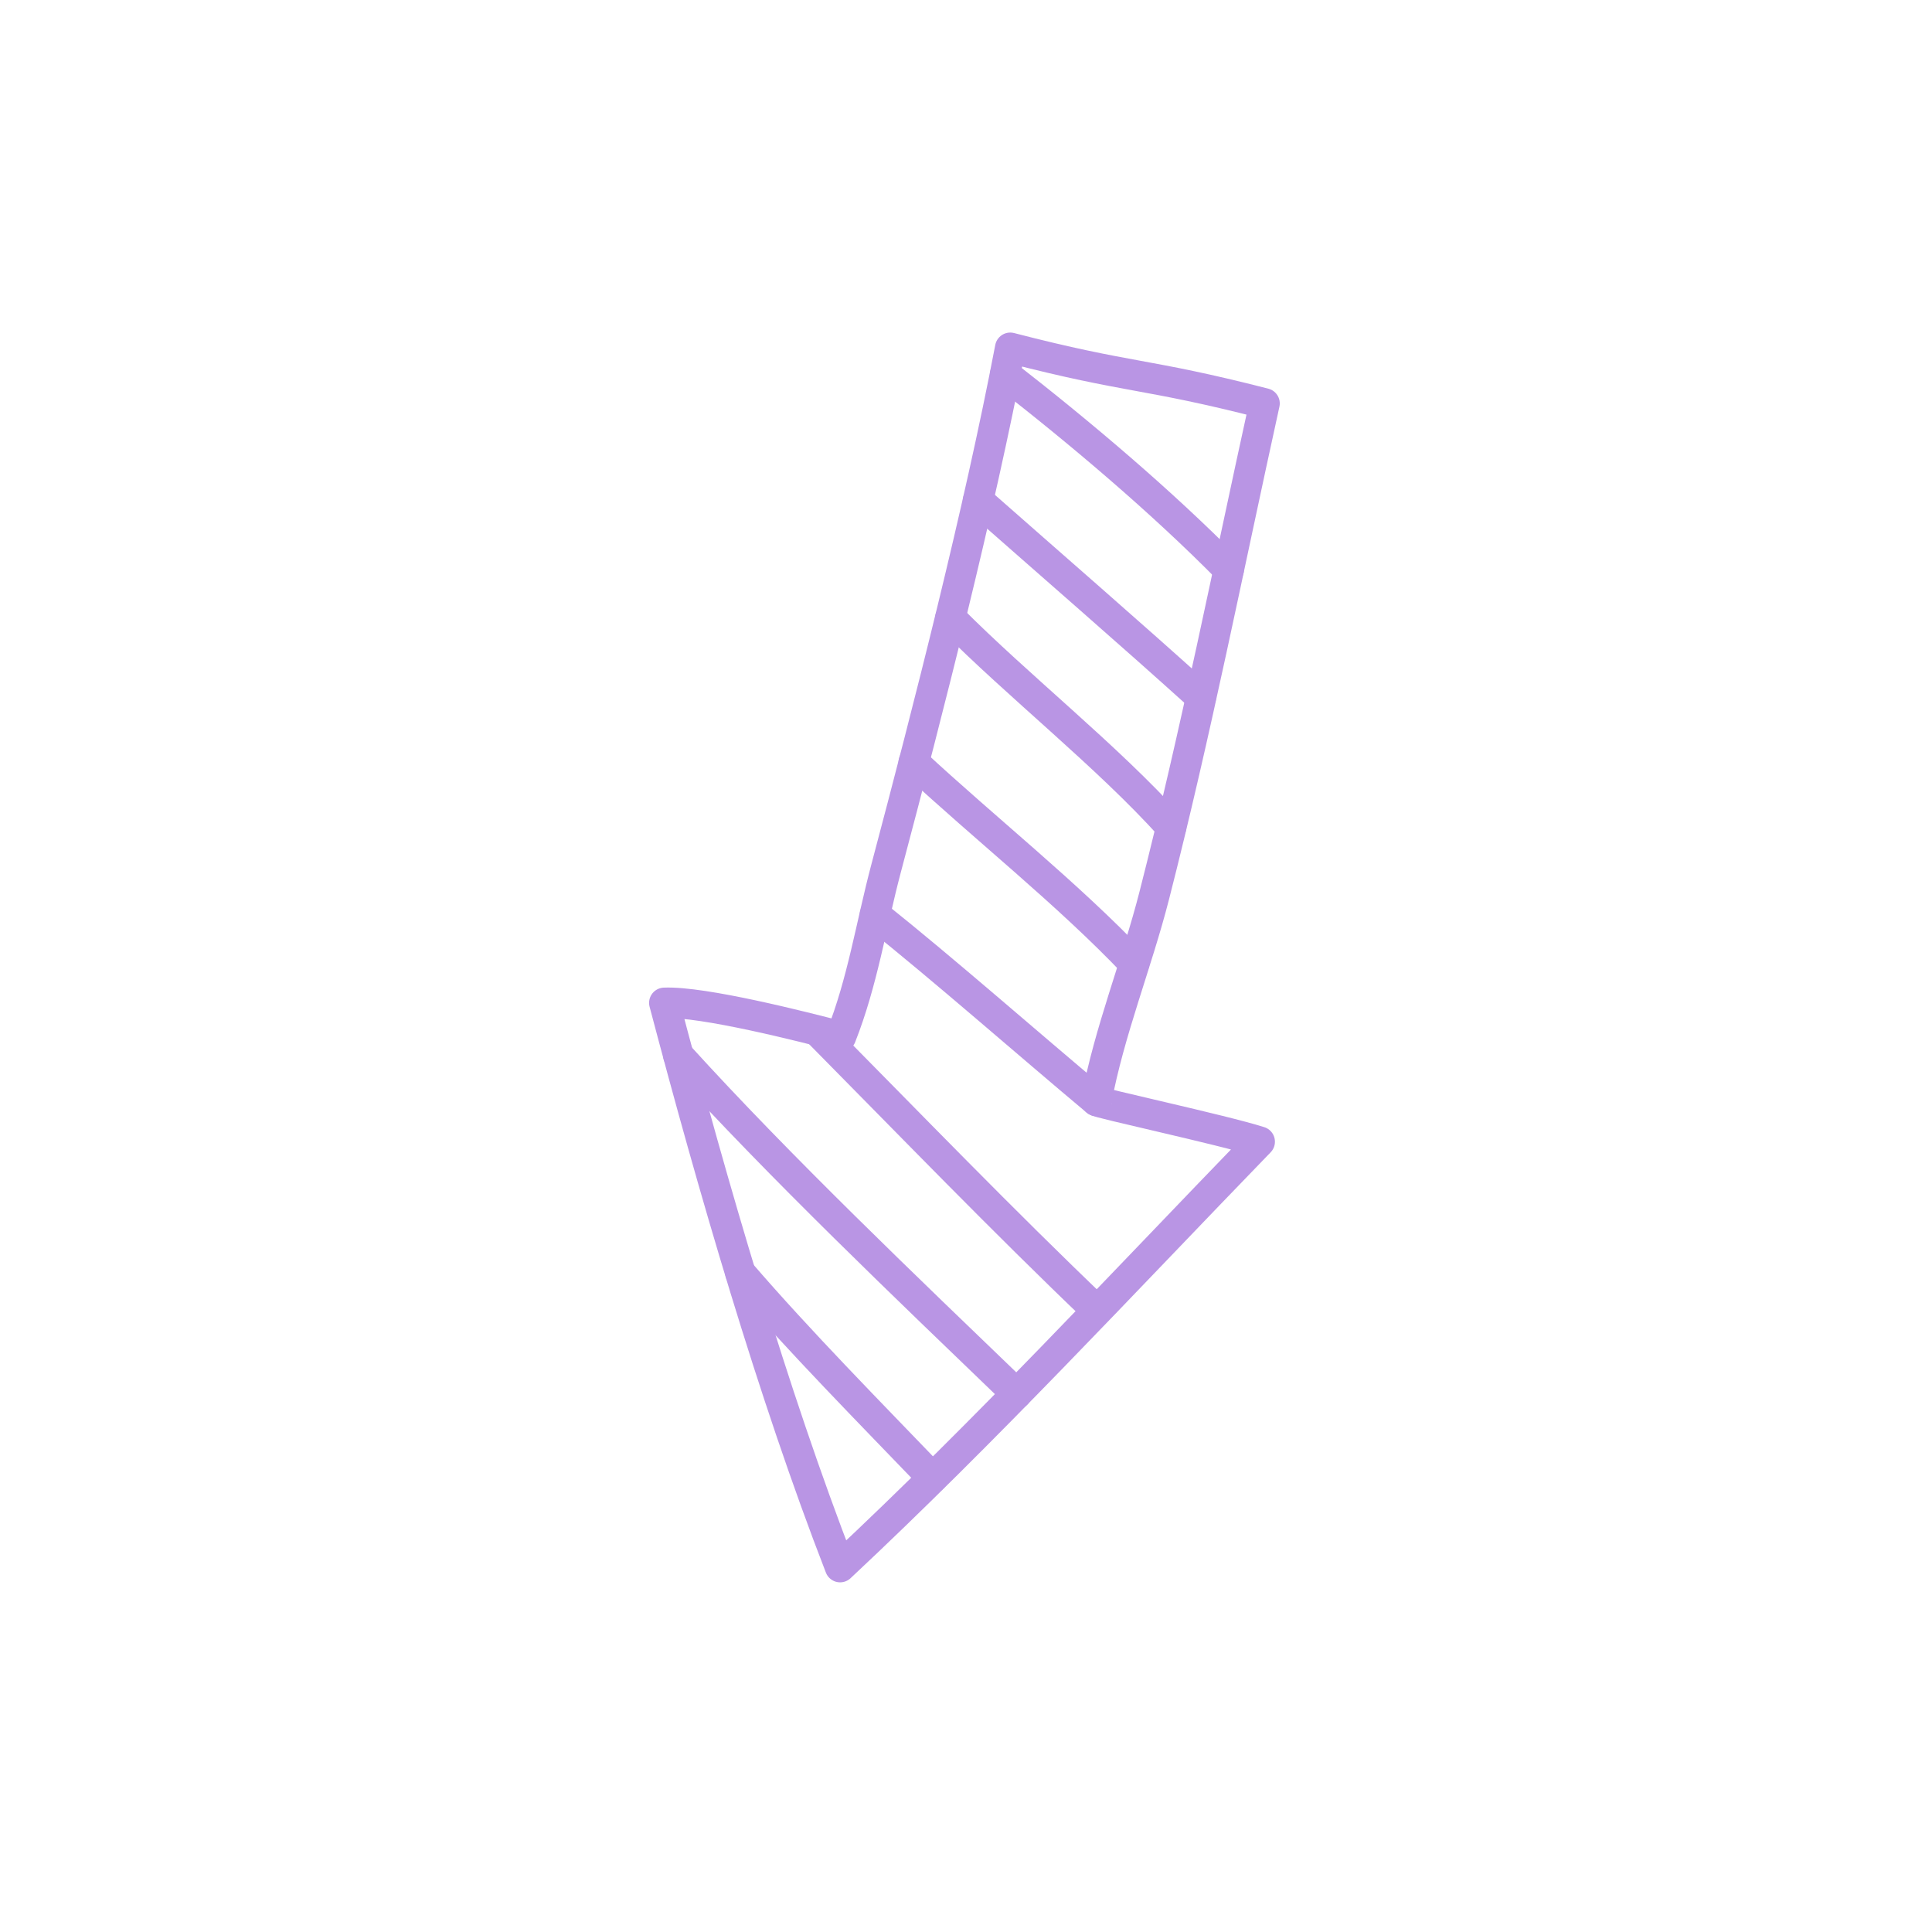 <?xml version="1.0" encoding="UTF-8"?> <svg xmlns="http://www.w3.org/2000/svg" width="175" height="175" viewBox="0 0 175 175" fill="none"><path d="M91.508 31.505C102.403 34.325 103.639 33.747 114.54 36.543C111.266 51.421 108.331 66.352 104.549 81.13C102.974 87.287 100.462 93.472 99.304 99.712C99.272 99.881 110.755 102.345 114.102 103.415C101.566 116.356 89.273 129.622 76.097 141.946C70.008 126.268 64.526 107.334 60.176 90.839C63.69 90.692 72.703 92.989 76.172 93.895C78.136 88.924 78.898 83.793 80.268 78.634C84.127 64.097 88.689 46.274 91.508 31.505Z" stroke="#B995E4" stroke-width="2.763" stroke-miterlimit="1.5" stroke-linecap="round" stroke-linejoin="round"></path><path d="M84.466 133.861C78.799 127.968 72.406 121.492 67.068 115.302" stroke="#B995E4" stroke-width="2.763" stroke-miterlimit="1.5" stroke-linecap="round" stroke-linejoin="round"></path><path d="M92.081 126.25C82.092 116.625 70.779 105.861 61.445 95.588" stroke="#B995E4" stroke-width="2.763" stroke-miterlimit="1.5" stroke-linecap="round" stroke-linejoin="round"></path><path d="M99.348 118.699C91.013 110.749 82.168 101.595 74.068 93.403" stroke="#B995E4" stroke-width="2.763" stroke-miterlimit="1.5" stroke-linecap="round" stroke-linejoin="round"></path><path d="M99.319 99.726C93.084 94.51 85.603 87.921 79.257 82.851" stroke="#B995E4" stroke-width="2.763" stroke-miterlimit="1.5" stroke-linecap="round" stroke-linejoin="round"></path><path d="M102.724 87.278C96.685 80.933 89.192 75.017 82.767 69.045" stroke="#B995E4" stroke-width="2.763" stroke-miterlimit="1.5" stroke-linecap="round" stroke-linejoin="round"></path><path d="M106.081 74.914C100.236 68.434 92.257 62.18 86.092 55.965" stroke="#B995E4" stroke-width="2.763" stroke-miterlimit="1.5" stroke-linecap="round" stroke-linejoin="round"></path><path d="M108.773 63.145C102.39 57.377 95.051 51.017 88.596 45.325" stroke="#B995E4" stroke-width="2.763" stroke-miterlimit="1.5" stroke-linecap="round" stroke-linejoin="round"></path><path d="M111.296 51.599C105.215 45.431 97.901 39.248 91.048 33.914" stroke="#B995E4" stroke-width="2.763" stroke-miterlimit="1.5" stroke-linecap="round" stroke-linejoin="round"></path></svg> 